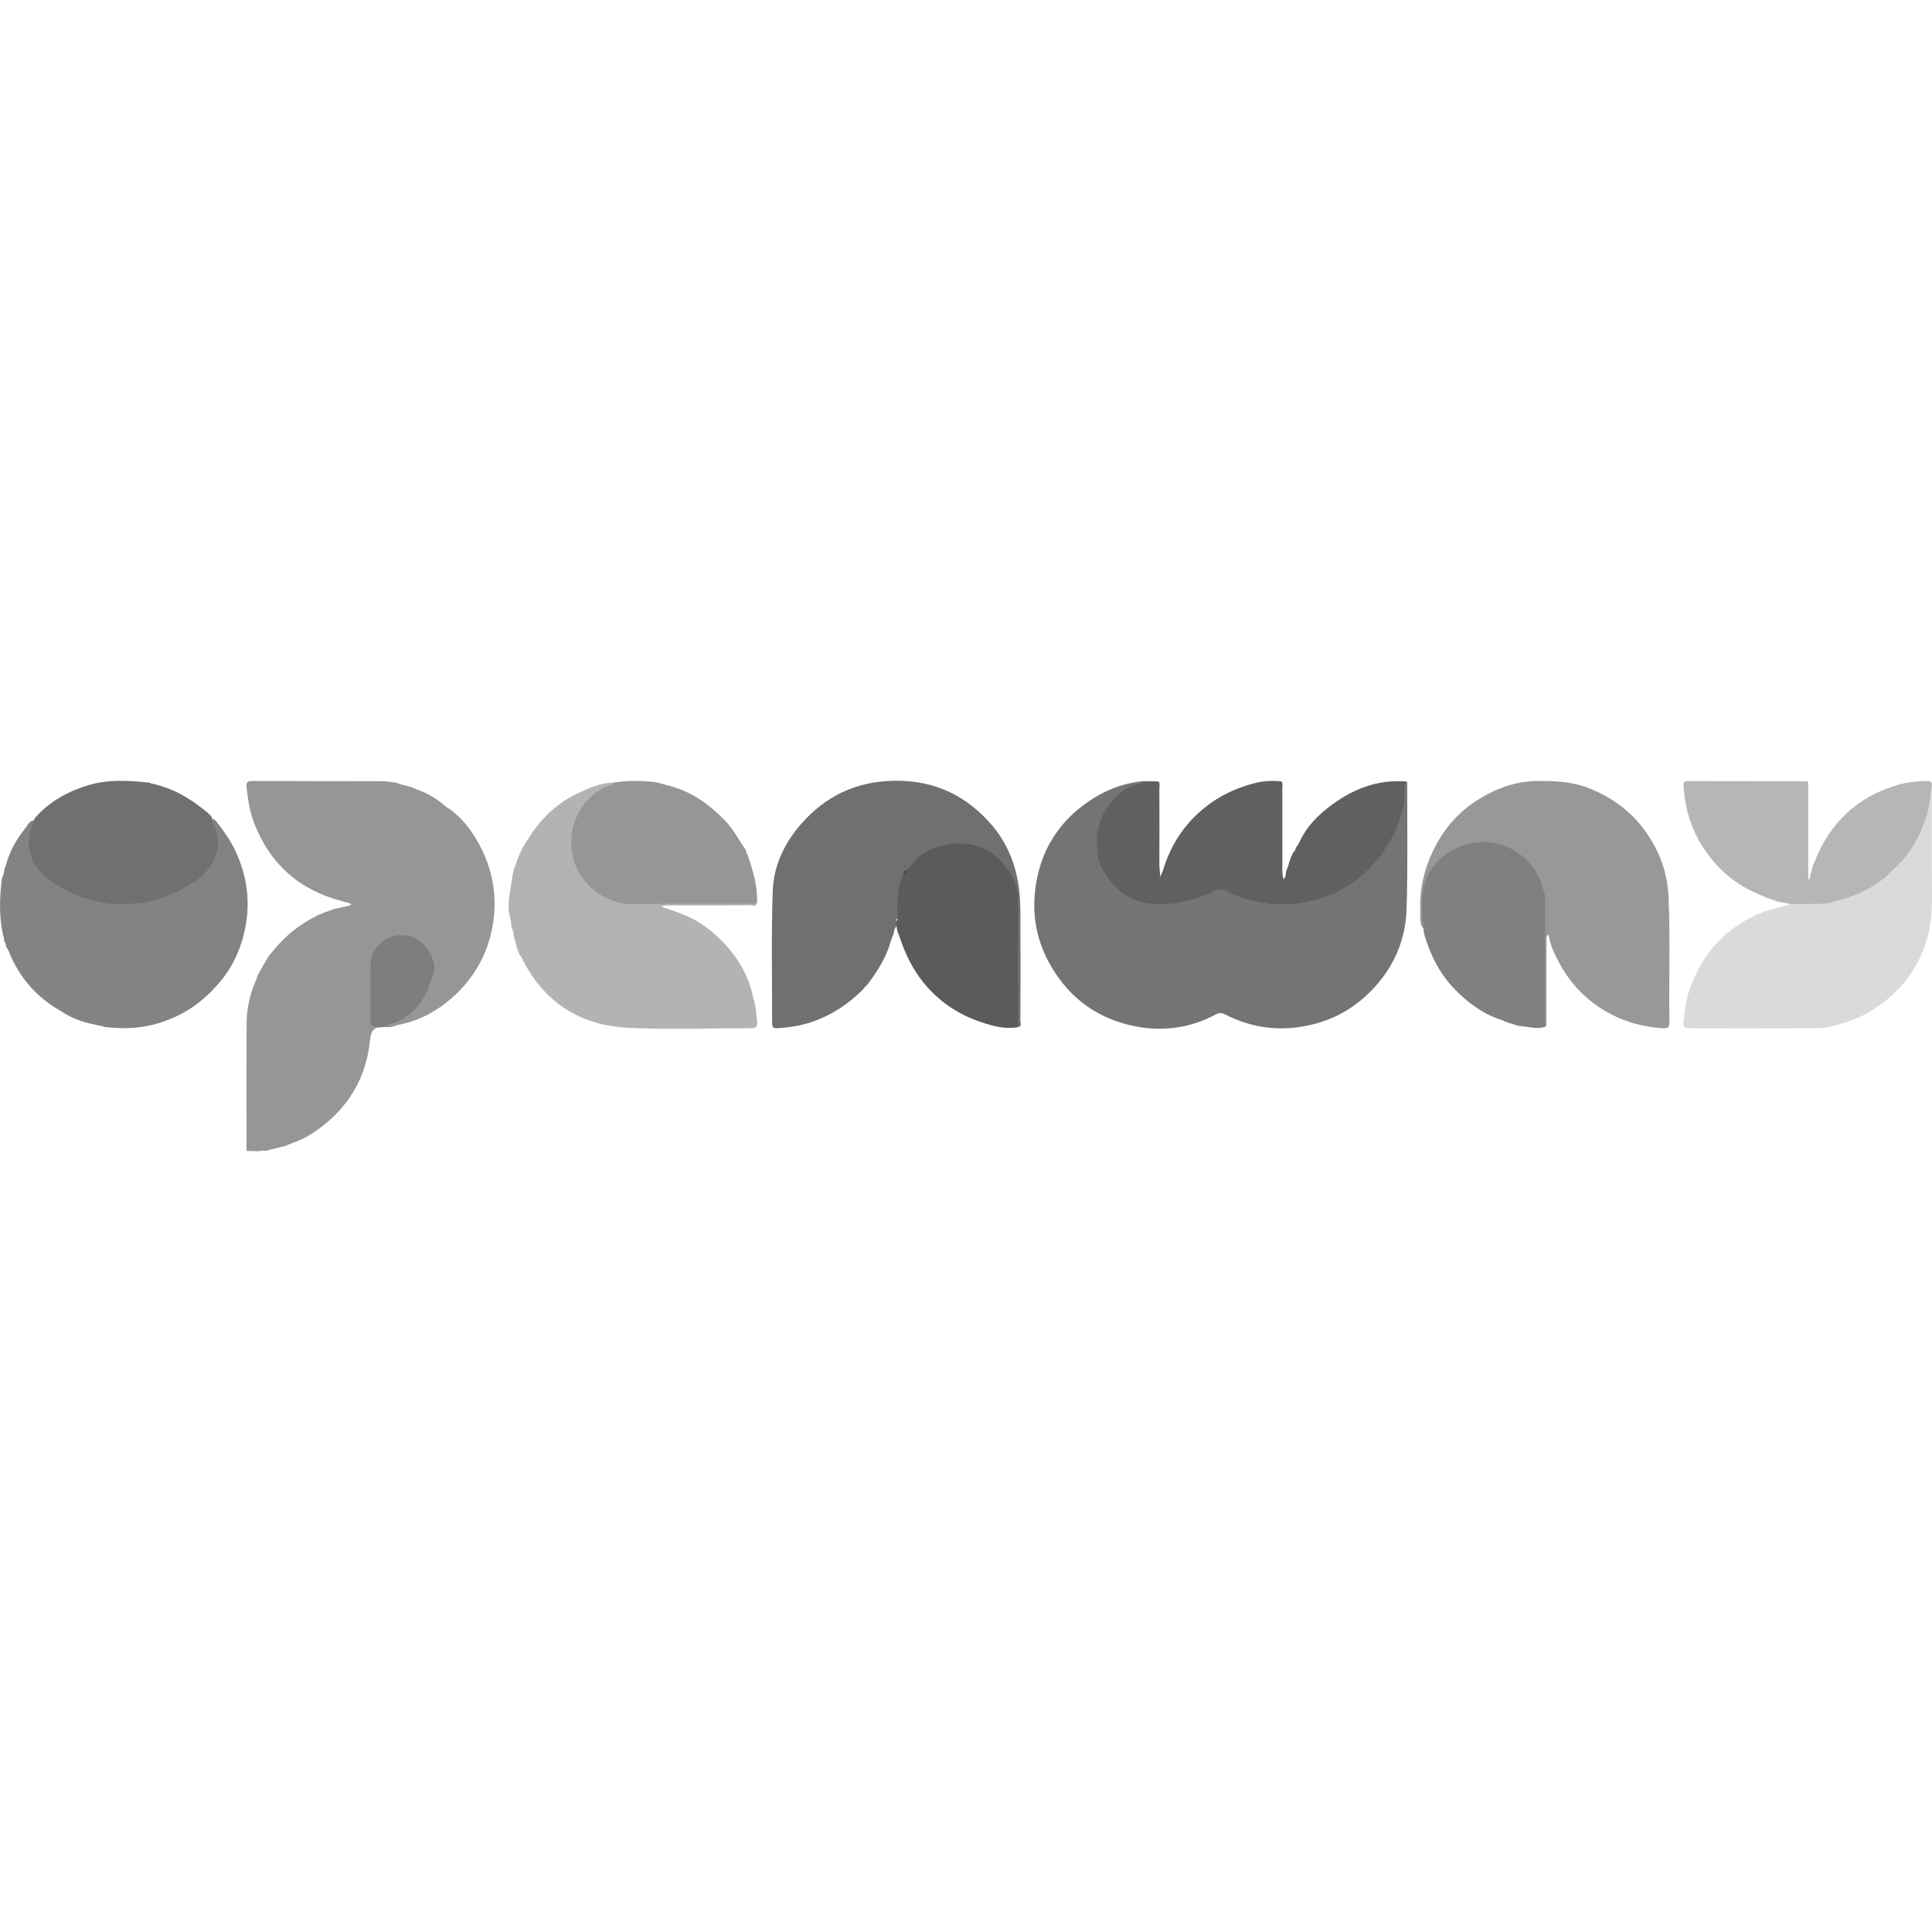 <?xml version="1.0" encoding="utf-8"?>
<!-- Generator: Adobe Illustrator 23.0.1, SVG Export Plug-In . SVG Version: 6.00 Build 0)  -->
<svg version="1.1" id="Calque_1" xmlns="http://www.w3.org/2000/svg" xmlns:xlink="http://www.w3.org/1999/xlink" x="0px" y="0px"
	 viewBox="0 0 1338.81 1338.8" style="enable-background:new 0 0 1338.81 1338.8;" xml:space="preserve">
<style type="text/css">
	.st0{fill:#969696;}
	.st1{fill:#747474;}
	.st2{fill:#707070;}
	.st3{fill:#989898;}
	.st4{fill:#B3B3B3;}
	.st5{fill:#838383;}
	.st6{fill:#DADADA;}
	.st7{fill:#5F6060;}
	.st8{fill:#B6B6B6;}
	.st9{fill:#6F7071;}
	.st10{fill:#7F807F;}
	.st11{fill:#959797;}
	.st12{fill:#5A5B5B;}
	.st13{fill:#7D7E7F;}
	.st14{fill:#787878;}
	.st15{fill:#4A4A4A;}
</style>
<g>
	<path class="st0" d="M179.15,797.76c-2.78-0.07-5.55-0.15-8.33-0.21c0.01-29.62-0.13-59.22,0.1-88.84
		c0.08-10.09,2.25-19.91,6.37-29.21c0.94-1.45,0.75-3.37,1.87-4.74c1.94-3.43,3.87-6.86,5.81-10.28c0.82-0.84,0.95-2.13,1.95-2.84
		c6.78-8.43,14.24-16.13,23.56-21.82c0.81-0.84,2.04-1.04,2.84-1.88c1.86-0.99,3.73-1.98,5.59-2.97c1.7-1.39,4.08-1.33,5.76-2.73
		c3.5-0.76,6.63-2.83,10.3-2.96c2.15-0.92,4.57-0.81,6.73-1.69c0.3-0.02,0.58-0.08,0.87-0.18c-0.05,0.63,0.04-0.86,0.37-0.35
		c0.14,0.23,0.7-0.28,0.49-0.46c-1.61-1.32-3.76-1.14-5.57-1.9c-29.86-7.58-50.58-25.45-61.75-54.36
		c-3.09-7.99-4.32-16.25-5.25-24.65c-0.33-2.99,0.13-4.53,3.81-4.5c29.93,0.16,59.86,0.07,89.78,0.17
		c3.44,0.01,6.88,0.67,10.31,1.03c1.51,0.9,3.25,1.1,4.89,1.65c1.52,0.38,3.05,0.76,4.58,1.14c1.34,0.51,2.66,1,3.95,1.63
		c6.9,2.4,13.28,5.74,18.82,10.55c1.3,0.93,2.4,2.14,3.88,2.83c9.39,6.49,16.08,15.45,21.35,25.27c8.5,15.82,12.01,32.83,9.89,50.88
		c-2.63,22.31-12.57,40.87-29.32,55.51c-10.2,8.91-22.09,15.32-35.6,18.09c-3.32,0.68-6.45,2.58-10.05,1.7
		c-0.03-1.87,1.49-2.22,2.76-2.68c12.77-4.68,21.9-12.99,26.3-26.11c0.45-1.33,1.11-2.59,1.61-3.9c1.75-5.71,2.38-11.37-0.49-16.94
		c-1.74-2.61-3.41-5.25-5.76-7.41c-6.25-5.76-13.78-6.72-21.05-3.72c-7.63,3.16-12.49,9.3-12.41,18.32
		c0.09,10.37,0.25,20.73-0.07,31.09c-0.17,5.42-0.24,10.23,6.43,11.6c-7.18-0.01-7.52,4.41-8.21,10.36
		c-2.84,24.48-14.38,44.3-34.16,59.16c-6.15,4.62-12.72,8.55-20.13,10.87c-1.21,0.77-2.69,0.92-3.9,1.71
		c-4.09,1.01-8.18,2.04-12.28,3.05c-2.13,0.98-4.54-0.33-6.65,0.81L179.15,797.76z"/>
	<path class="st1" d="M974.16,541.49c1.43,0.23,1,1.36,1,2.2c-0.07,28.86,0.49,57.74-0.47,86.57c-0.63,19-7.25,36.35-19.83,51.18
		c-12.36,14.57-27.49,24.25-46.16,28.67c-20.85,4.95-40.72,2.59-59.72-7.14c-2.3-1.18-3.95-1.38-6.42-0.05
		c-17.37,9.37-36.18,12.01-55.24,8.41c-25.59-4.84-45.49-18.77-58.86-41.53c-11.63-19.79-14.33-41.11-9.41-63.1
		c4.35-19.45,14.74-35.72,30.71-48c12.52-9.63,26.53-15.83,42.41-17.4c1.08-0.1,2.19,0.06,3.28,0.1c-3.08,3.46-7.83,2.83-11.55,4.7
		c-2.11,0.29-3.84,1.21-5.03,3.04c-6.14,4.86-10.9,10.7-14.15,17.92c-3.63,8.1-3.52,16.46-2.63,24.95c0.14,1.4,0.46,2.79,0.47,4.2
		c-0.06,1.54,0.16,2.98,1.46,4.04c0.6,0.65,0.95,1.44,1.17,2.28c0.18,1.38,1.03,2.35,1.98,3.27c6.54,9.15,14.8,15.82,26.02,18.39
		c7.34,1.68,14.77,1.64,22.03,0.32c9.28-1.67,18.44-4.02,26.8-8.78c2.94-1.68,6.17-0.93,9.07,0.64c6.57,3.56,13.53,5.98,20.86,7.38
		c2.31,1.07,4.7,1.71,7.28,1.36c13.66,0.96,26.92-1.05,39.91-5.19c1.83-0.3,3.69-0.56,5.24-1.74c1.78-1.29,3.55-2.62,5.76-3.13
		c1.28-0.22,2.24-0.97,3.09-1.91c8.07-4.77,14.18-11.77,20.75-18.24c1.32-0.91,2.16-2.17,2.75-3.65c2.71-5.29,6.25-10.1,8.75-15.51
		c4.1-8.9,6.88-18.07,6.65-28.01C972.07,545.52,971.53,542.94,974.16,541.49z"/>
	<path class="st2" d="M598.49,685.15c-11.3,11.42-24.39,19.85-39.95,24.27c-6.52,1.85-13.17,2.65-19.91,3.09
		c-2.6,0.17-3.6-0.65-3.59-3.42c0.11-30.59-0.67-61.2,0.45-91.75c0.63-17.29,7.96-32.95,19.51-46.18
		c17.06-19.54,38.2-29.7,64.59-30.12c27.97-0.45,50.33,10.29,68.01,31.06c10.06,11.82,15.89,25.89,18.24,41.5
		c1.69,11.16,1.18,22.3,1.27,33.44c0.17,20.03,0.08,40.05-0.03,60.07c-0.01,1.53,1.43,3.95-1.53,4.65
		c-2.02-2.09-1.39-4.74-1.39-7.19c-0.05-26.16-0.01-52.33-0.04-78.49c-0.02-18.91-12.69-35.8-31.19-39.29
		c-15.25-2.88-29.56,0.08-40.07,13.12c-0.99,1.23-2.1,2.34-3.37,3.3c-1.24,0.83-2.3,1.77-2.31,3.43
		c-4.32,9.29-3.94,19.26-4.16,29.12c0.52,1.55-3.09,0.33-1.68,2.51c0.12,0.88,0.11,1.76-0.01,2.63c-0.27,1.65-1.63,2.84-1.86,4.49
		c-0.08,0.59-0.18,1.17-0.26,1.76c-0.63,1.28-0.98,2.69-1.59,3.99c-3.07,11.62-9.29,21.55-16.46,30.98
		C600.3,683.17,599.13,683.93,598.49,685.15z"/>
	<path class="st3" d="M986.48,643.6c-3.3-3.53-2.09-8.18-2.27-12.14c-0.76-16.64,3.41-32.27,11.44-46.88
		c6.95-12.63,16.47-22.88,28.67-30.48c12.42-7.73,25.75-12.73,40.65-12.88c12.62-0.13,24.97,0.38,37,5.3
		c15.51,6.34,28.33,15.79,38.1,29.36c9.76,13.53,15.38,28.5,16.14,45.34c1.33,29.15,0.17,58.31,0.65,87.47
		c0.07,4.32-2.7,3.94-5.4,3.76c-13.64-0.91-26.52-4.56-38.37-11.42c-13.52-7.84-24.17-18.64-31.77-32.3
		c-3.63-6.53-7.09-13.22-8.15-21.21c-2.34,1.57-1.5,3.61-1.5,5.23c-0.07,17.98-0.02,35.95-0.08,53.93c-0.01,1.63,0.75,3.5-0.87,4.88
		c-1.66-1.82-1.4-4.11-1.4-6.28c-0.01-27.68-0.1-55.36,0.02-83.03c0.26-2.13,0.17-4.21-1.11-6.08c-4.07-14.35-13-24.54-27.21-29
		c-30.08-9.41-54.54,12.97-54.11,36.96c0.09,5.34-0.39,10.7,0.51,16.02C987.64,641.41,987.66,642.69,986.48,643.6z"/>
	<path class="st4" d="M367.46,579.05c8.26-12.69,18.99-22.66,32.71-29.2c7.98-3.8,16.07-7.4,25.17-7.56
		c0.13,2.34-1.78,2.7-3.31,3.37c-16.83,7.28-26.31,24.25-24.5,41.87c1.94,18.83,15.49,33.63,33.66,37.3
		c2.02,0.41,4.08,0.31,6.12,0.31c28.18-0.05,56.35,0.12,84.52-0.09c0.94-0.01,1.9-0.04,2.78,0.39c-0.51,3.36-3.18,1.91-4.85,1.92
		c-18.56,0.11-37.13,0.06-55.68,0.09c-1.66,0-3.42-0.48-5.64,0.97c6.13,1.84,11.64,3.91,17.07,6.2
		c12.17,5.13,21.72,13.51,30.02,23.28c7.23,8.5,12.48,18.36,15.49,29.24c0.41,1.5,0.63,3.05,0.93,4.58
		c1.25,2.06,0.83,4.57,1.77,6.71c0.31,3.28,0.6,6.57,0.93,9.85c0.3,2.98-0.89,4.27-4.02,4.26c-28.7-0.07-57.45,1.17-86.07-0.36
		c-33.11-1.77-58.01-18.06-72.98-48.33c-0.41-0.84-1.05-1.56-1.57-2.35c-0.79-1.53-1.09-3.24-1.86-4.77
		c-0.34-1.54-0.68-3.09-1.01-4.63c-1.73-2.94-0.88-6.62-2.7-9.53c0.06-4.69-1.99-9.02-2.01-13.8c-0.04-7.86,1.93-15.38,2.89-23.06
		c0.7-1.87,0.63-4,1.78-5.73c1.9-6.45,4.71-12.47,8.49-18.04C366.5,581.17,366.64,579.88,367.46,579.05z"/>
	<path class="st5" d="M149.71,568.96c5.2,6.78,10.23,13.63,13.82,21.49c7.4,16.21,9.88,33.17,6.79,50.55
		c-2.98,16.78-10.02,31.91-22.25,44.24c-0.86,1.07-1.87,1.99-2.86,2.94c-10.87,10.74-23.76,17.84-38.51,21.72
		c-11.38,2.99-22.87,3.14-34.44,1.69c-2.17-0.94-4.59-0.89-6.79-1.66c-8.08-1.46-15.6-4.37-22.52-8.78c-0.83-0.82-2-1.08-2.9-1.76
		c-15.91-9.57-27.21-23.05-34.01-40.27c-0.67-1.7-2.25-3.09-2.03-5.14c-1.55-1.59-0.91-3.89-1.83-5.69
		c-2.92-13.2-2.56-26.48-0.8-39.78c1.53-2.68,1.26-5.91,2.65-8.64c2.44-9.87,7.48-18.42,13.73-26.26c1.33-1.67,2.2-3.87,4.33-4.86
		c0.46-0.37,0.88-0.33,1.26,0.11c0.79,1.37,0.47,2.75-0.03,4.09c-6.17,16.47,2.46,30.38,14.46,37.81
		c9.6,5.95,19.66,10.44,30.6,13.04c2.19,1.04,4.44,1.69,6.91,1.41c13.14,0.58,26.15-0.06,38.6-4.82
		c10.37-3.96,20.33-8.84,27.99-17.06c7.96-8.53,10.05-18.63,5.84-29.76c-0.66-1.75-1.73-3.41-1.08-5.42
		C148.06,566.87,148.8,568.23,149.71,568.96z"/>
	<path class="st6" d="M1299.9,698.41c-9.38,6.5-20.01,10.13-30.91,12.86c-4.19,1.06-8.7,1.25-13.06,1.26
		c-28.02,0.1-56.03,0.06-84.06,0.04c-5.22,0-5.89-1.09-5.15-6.18c1.19-8.17,1.99-16.4,5.41-24.07c0.87-1.48,1.11-3.22,1.88-4.74
		c8.57-19.29,22.26-33.44,41.32-42.83c8.34-4.11,17.22-5.69,25.89-8.28c1.61-1.62,3.71-1.42,5.7-1.44
		c5.59-0.05,11.18-0.08,16.77,0.01c2.21,0.04,4.49,0.62,6.49-0.89c14.61-4.14,28.27-10.12,39.56-20.63
		c1.33-0.93,2.38-2.12,3.41-3.37c13.98-14.76,22.45-31.96,23.49-52.51c0.07-1.41-0.27-3.34,2.06-3.56
		c0.01,20.14,0.06,40.28,0.01,60.44c-0.03,13.48,0.86,27.04-1.93,40.38c-1.8,8.62-4.98,16.8-9.32,24.42
		c-6.19,10.86-14.56,19.88-24.73,27.2C1301.85,697.25,1300.62,697.46,1299.9,698.41z"/>
	<path class="st7" d="M974.16,541.49c-1.86,5.61-0.21,11.53-1.65,17.27c-2.33,9.25-4.99,18.22-10.77,26.04
		c-1.73,2.34-2.44,5.4-4.57,7.56c-0.8,1.09-1.69,2.09-2.64,3.04c-5.96,7.4-12.79,13.82-21,18.69c-0.82,0.84-2.04,1.06-2.88,1.86
		c-2.15,0.41-3.82,1.74-5.57,2.93c-1.51,0.84-3.25,1.09-4.77,1.9c-13.43,5.01-27.32,6.67-41.57,5.58c-2.08-1.22-4.61-0.63-6.73-1.69
		c-7.48-0.57-14.32-3.27-20.79-6.78c-3.68-2-6.83-2.32-10.54-0.19c-6.56,3.77-13.8,5.47-21.14,7.22c-5.76,1.38-11.4,1.57-17.16,1.54
		c-16.02-0.07-27.96-7.38-36.43-20.74c-0.78-0.85-1.03-2.03-1.75-2.92c-0.31-0.63-0.61-1.26-0.92-1.88c-1.06-1.09-0.8-2.8-1.81-3.91
		c-1.17-7.28-2.13-14.66-0.65-21.92c2.29-11.22,8.43-20.2,17.59-27.08c1.41-1.25,3.27-1.76,4.77-2.86
		c4.09-1.24,8.18-2.48,12.28-3.72c2.45,0.02,4.92,0.04,7.37,0.06c1.18,1.55,0.57,3.36,0.58,5.02c0.05,17.48,0.09,34.97-0.01,52.45
		c-0.02,4.09,1.03,8.11,0.53,12.16c0,0.26,0,0.56-0.01,0.87c0.02-0.06,0.03-0.29,0.03-0.67c0-0.76,0-1.52,0.03-2.29
		c0.03-1.97,0.9-3.65,1.78-5.32c5.18-17.65,14.54-32.34,29.04-44.02c10.25-8.26,21.66-13.61,34.13-16.88
		c6.21-1.63,12.73-2.11,19.21-1.24c0.97,1.62,0.48,3.39,0.48,5.07c0.04,17.5,0.02,35,0.03,52.5c0,3.61-0.33,7.26,1,10.4
		c-0.31,0.97,0.71,0.76,0.09,0.65c-0.13-0.02-0.11-0.17-0.08-0.46c0.1-0.98,0.56-1.79,1.22-2.5c0.1-1.13,0.21-2.26,0.3-3.39
		c0.66-1.27,0.97-2.69,1.59-3.99c0.75-3.33,1.99-6.48,3.59-9.49c1.54-0.74,1.18-2.62,2.22-3.66l-0.02-0.01
		c1.2-1.49,1.94-3.23,2.74-4.94c4.48-8.96,11.3-15.99,19.03-22.07C936.07,547.33,953.66,540.02,974.16,541.49z"/>
	<path class="st8" d="M1264.69,626.31c-7.83,0.05-15.65,0.11-23.48,0.17c-0.55-0.04-1.1-0.09-1.65-0.13
		c-2.79-1.13-5.93-0.68-8.69-1.95c-2.55-0.89-5.1-1.78-7.64-2.68c-1.84-1.11-4-1.55-5.84-2.66c-15.82-6.7-28-17.68-37.27-31.98
		c-7.87-12.16-12.12-25.57-13.32-39.99c-0.48-5.69-0.46-5.83,5.23-5.82c26.8,0.03,53.6,0.07,80.4,0.11c1.1,1.58,0.53,3.37,0.55,5.05
		c0.15,20.64-0.19,41.29,0.19,61.91c0.24,0.81,0.3,1.65,0.32,2.5c0.01,0.38,0.02,0.52-0.01,0.42c-0.21-0.6,0.5,0.27,0.03-0.16
		c-0.47-0.42,0.5-0.84,0.01-0.47c0.02-0.85,0.2-1.62,0.75-2.25c0.09-0.87,0.18-1.74,0.27-2.61c1.24-2.45,1.13-5.36,2.6-7.74
		c10.7-27.83,29.93-46.28,58.94-54.38c6.48-1.81,12.92-2.27,19.52-2.45c2.24-0.06,3.23,0.63,3.05,2.87
		c-1.2,8.35-1.69,16.83-4.72,24.82c-4.61,12.16-10.59,23.42-20.52,32.18c-1.09,0.88-2.02,1.91-2.98,2.91
		c-8.05,8.55-18.16,13.77-29,17.75c-3.5,1.28-7.2,2.05-10.81,3.05C1268.81,625.9,1266.59,625.49,1264.69,626.31z"/>
	<path class="st9" d="M68.39,624.7c-10.98-1.72-20.8-6.28-30.09-12.15c-7.65-4.84-14.09-10.59-16.91-19.71
		c-1.92-6.17-1.91-12.17-0.04-18.25c0.59-1.94,1.24-3.85,1.87-5.78c0.6-0.94,0.78-2.14,1.77-2.84
		c9.96-10.89,22.35-17.71,36.37-21.89c13.89-4.14,27.95-3.24,42.05-1.74c1.79,1.07,3.96,0.87,5.82,1.68
		c13.2,3.41,24.33,10.59,34.68,19.17c1.13,1.47,3.17,2.3,3.23,4.53c-0.07,3.41,2.17,6.07,3.05,9.22
		c4.04,14.52-5.91,28.51-15.84,34.41c-8.37,4.97-16.79,9.45-26.14,12.21c-10.85,3.19-21.93,3.14-33.07,2.76
		C72.97,625.49,70.57,625.52,68.39,624.7z"/>
	<path class="st10" d="M1070.7,620.9c-0.05,28.5-0.1,56.99-0.13,85.49c0,1.73,0.1,3.46,0.16,5.18c-5.54,1.82-11.03-0.01-16.5-0.47
		c-3.01-0.26-5.93-1.54-8.9-2.36c-1.29-0.61-2.84-0.65-3.96-1.67c-13.15-3.96-23.82-11.84-33.24-21.49
		c-10.52-10.78-17-23.92-21.22-38.24c-0.35-1.19-0.3-2.5-0.45-3.74c-0.9-6.38-1.22-12.79-1.05-19.23
		c0.48-17.13,8.79-29.46,23.95-36.65c19.81-9.39,42.2-2.78,54.41,15.37c2.62,3.89,4.68,8.14,5.34,12.89
		C1069.86,617.57,1070.12,619.29,1070.7,620.9z"/>
	<path class="st11" d="M524.6,625.44c-1.51,1.19-3.3,0.84-5.01,0.84c-26.77,0.07-53.54-0.23-80.3,0.31
		c-19.79,0.4-36.88-13.58-41.75-30.67c-6.21-21.77,5.12-44.79,25.64-52.01c0.92-0.32,1.76-0.66,2.16-1.63
		c10.38-1.64,20.76-1.43,31.13,0.06c1.5,0.97,3.38,0.8,4.93,1.63c16.77,3.63,29.97,13.13,41.58,25.27
		c5.28,5.52,8.7,12.32,12.98,18.54c1.19,1.35,1.18,3.21,2.07,4.68C521.73,603.14,525.09,613.9,524.6,625.44z"/>
	<path class="st12" d="M622.05,636.92c-0.69-10.64-0.53-21.17,3.98-31.15c0.86-0.82,1.03-2.12,1.99-2.88
		c3.61-2.31,5.21-6.45,8.65-9.07c7.82-5.95,16.23-8.98,26.21-9.26c14.15-0.39,25.29,5.01,33.77,15.71
		c5.32,6.72,8.82,14.47,8.79,23.56c-0.11,29.31,0.04,58.61,0.09,87.92c-8.94,1.67-17.53-0.71-25.69-3.45
		c-17.12-5.75-31.45-15.75-42.3-30.56c-6.62-9.03-11.09-18.96-14.48-29.5c-0.9-1.49-1.22-3.17-1.54-4.85
		c-0.43-1.46-0.25-2.95-0.25-4.43C621.31,638.21,621.55,637.51,622.05,636.92z"/>
	<path class="st13" d="M298.58,679.5c-4.46,15.18-13.58,25.94-29.1,30.65c-0.85,0.26-1.56,0.95-2.33,1.44
		c-0.89,0.08-1.78,0.16-2.67,0.24c-7.81-0.4-7.84-0.4-7.81-8.68c0.04-12.11-0.06-24.22,0.24-36.33c0.23-9.49,9.68-18.08,19.03-18.72
		c10.84-0.75,17.77,4.33,22.53,13.41C300.83,667.48,300.28,673.49,298.58,679.5z"/>
	<path class="st14" d="M298.58,679.5c0.82-6.01,1.48-12-0.1-18C301.53,667.48,301.35,673.48,298.58,679.5z"/>
	<path class="st15" d="M628.02,602.9c-0.14,1.32-0.2,2.69-1.99,2.88C625.94,604.29,626.54,603.29,628.02,602.9z"/>
</g>
</svg>

